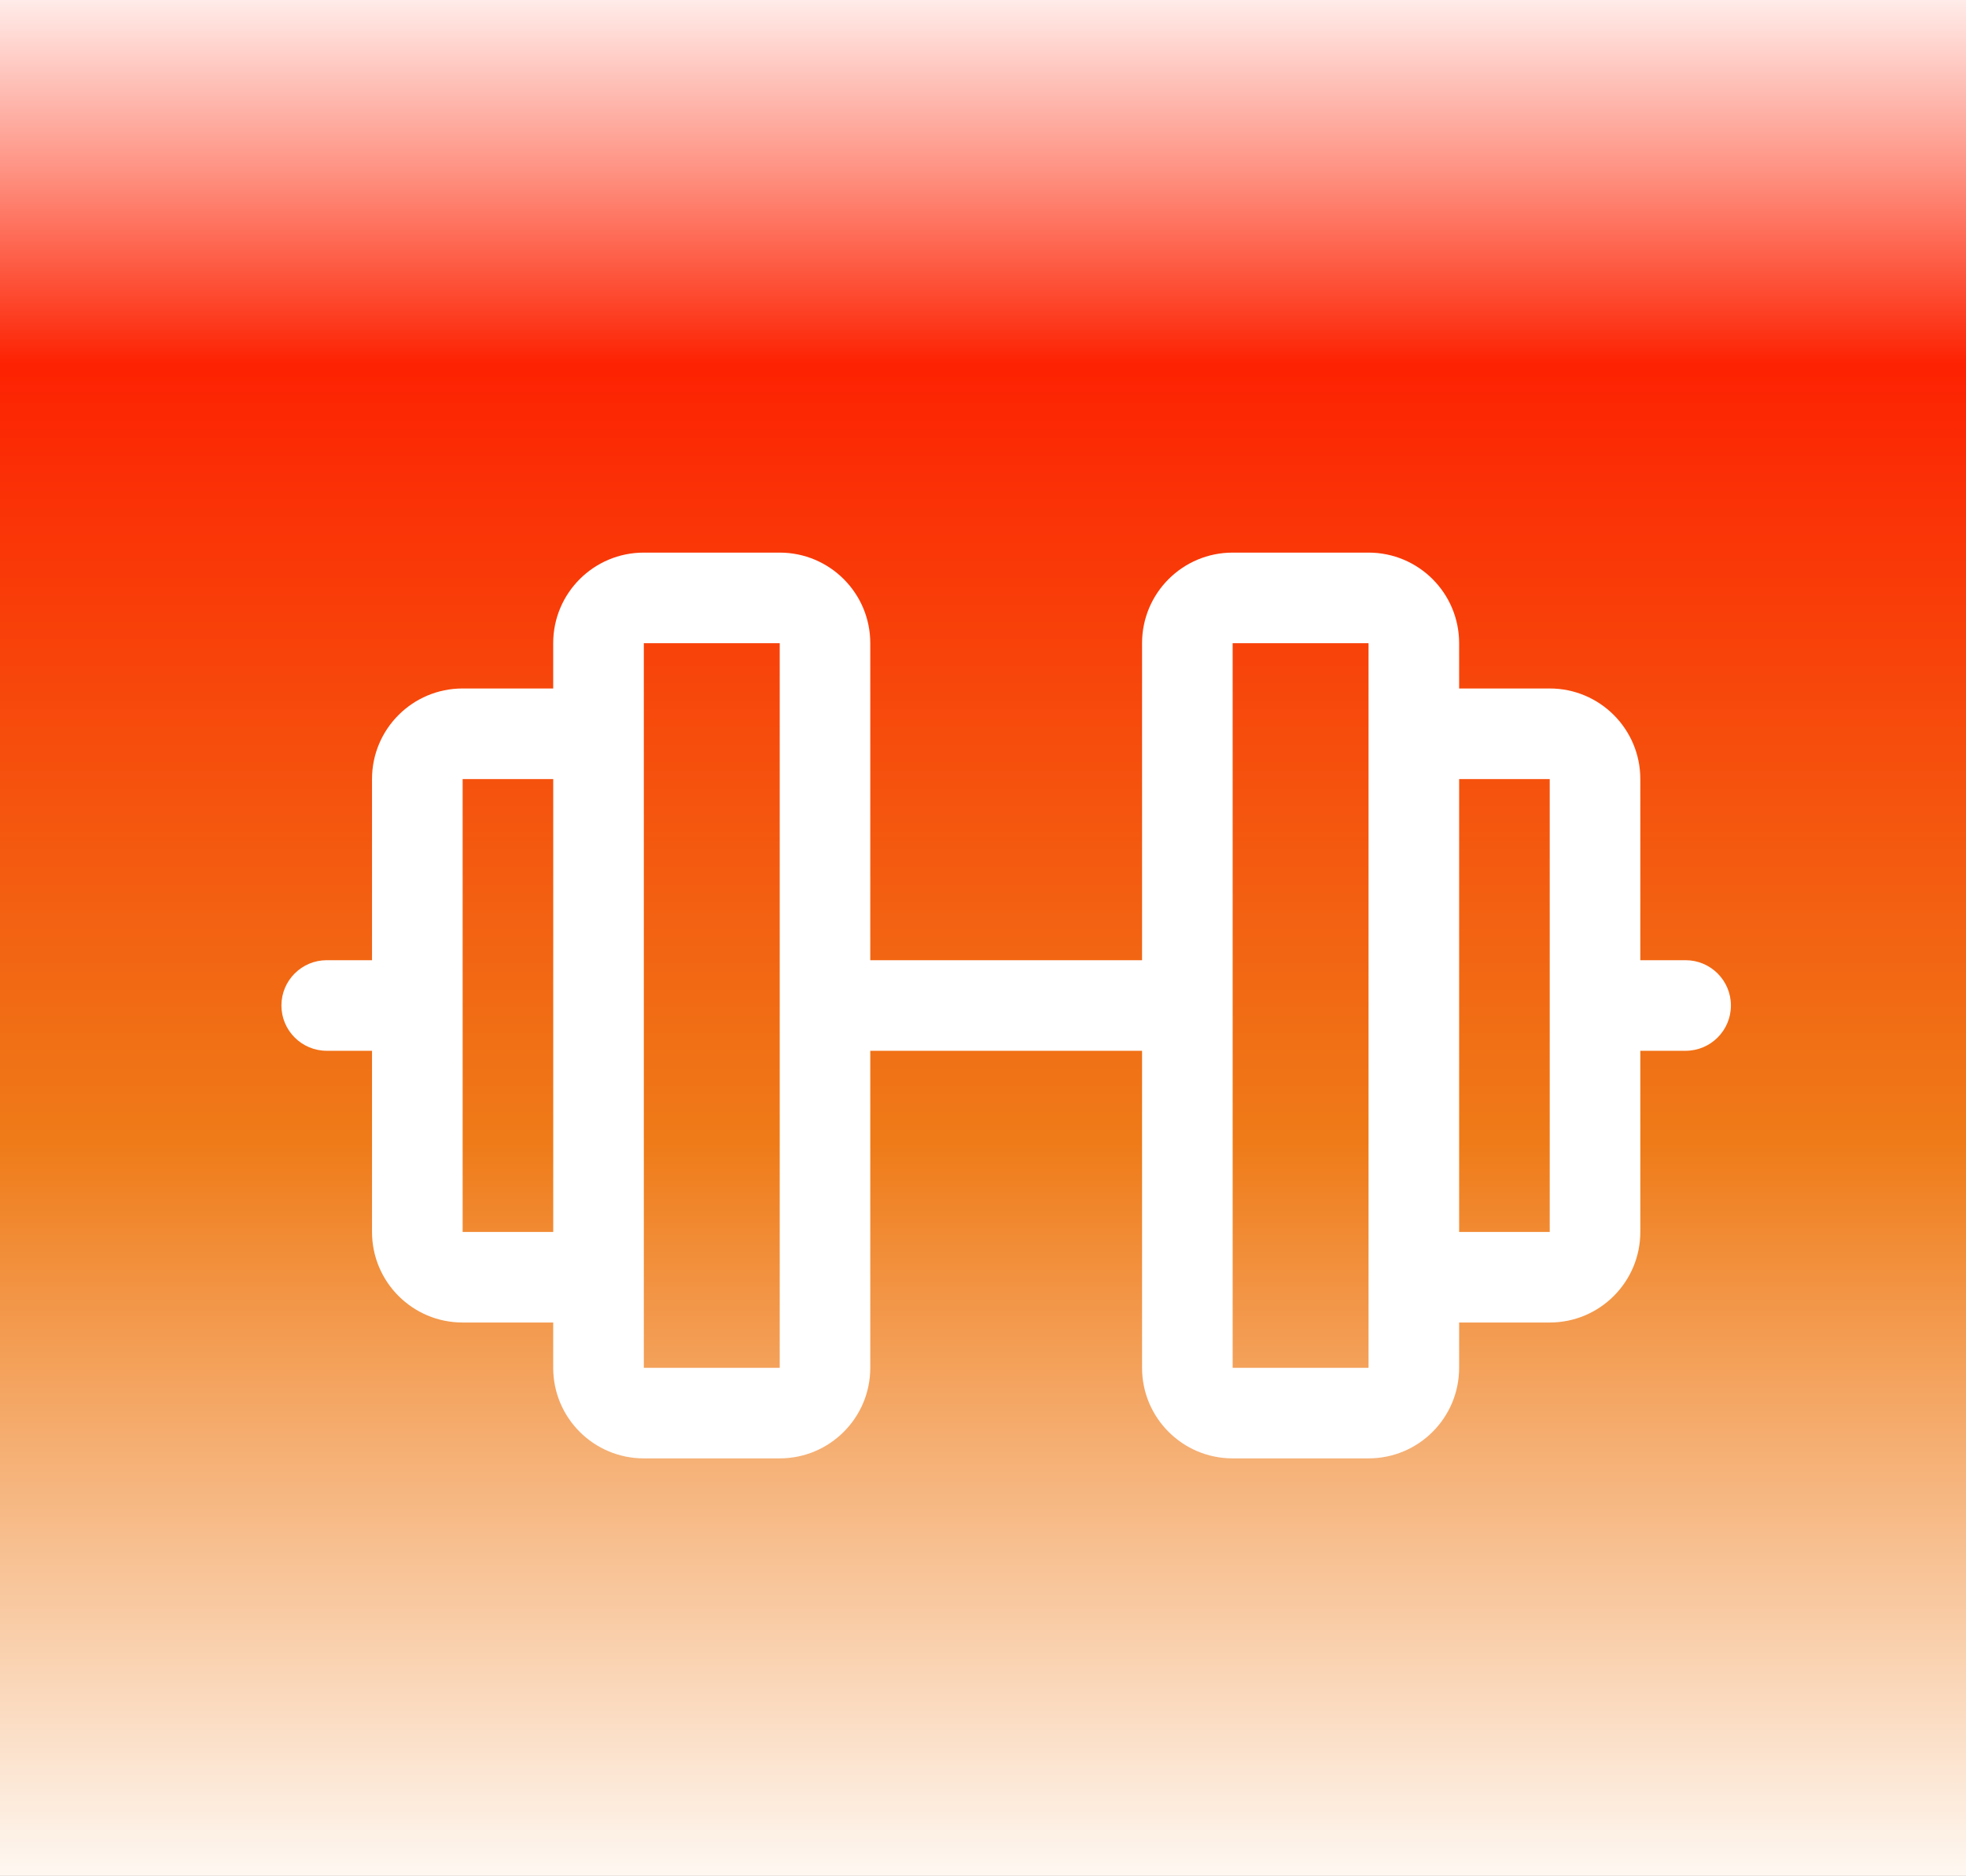 <?xml version="1.0" encoding="UTF-8"?> <svg xmlns="http://www.w3.org/2000/svg" xmlns:xlink="http://www.w3.org/1999/xlink" id="Calque_1" data-name="Calque 1" viewBox="0 0 566.84 540.97"><rect x="0" y="0" width="566.84" height="540.97" fill="#333333" stroke="none"/><defs><style> .cls-1 { fill: #fff; } .cls-2 { fill: url(#Dégradé_sans_nom_790); } </style><linearGradient id="Dégradé_sans_nom_790" data-name="Dégradé sans nom 790" x1="282.35" y1="631.18" x2="282.35" y2="-10.61" gradientUnits="userSpaceOnUse"><stop offset=".12" stop-color="#fff"></stop><stop offset=".47" stop-color="#ef7b18"></stop><stop offset=".82" stop-color="#fd2202"></stop><stop offset=".91" stop-color="#fe9687"></stop><stop offset="1" stop-color="#fff"></stop></linearGradient></defs><rect class="cls-2" x="-10.43" y="-10.61" width="585.56" height="641.8"></rect><path class="cls-1" d="M486,276.9h-13.06v-52.24c0-14.43-11.69-26.12-26.12-26.12h-26.12v-13.06c0-14.43-11.69-26.12-26.12-26.12h-39.18c-14.43,0-26.12,11.69-26.12,26.12v91.42h-78.36v-91.42c0-14.43-11.69-26.12-26.12-26.12h-39.18c-14.43,0-26.12,11.69-26.12,26.12v13.06h-26.12c-14.43,0-26.12,11.69-26.12,26.12v52.24h-13.06c-7.21,0-13.06,5.85-13.06,13.06s5.85,13.06,13.06,13.06h13.06v52.24c0,14.43,11.69,26.12,26.12,26.12h26.12v13.06c0,14.43,11.69,26.12,26.12,26.12h39.18c14.43,0,26.12-11.69,26.12-26.12v-91.42h78.36v91.42c0,14.43,11.69,26.12,26.12,26.12h39.18c14.43,0,26.12-11.69,26.12-26.12v-13.06h26.12c14.43,0,26.12-11.69,26.12-26.12v-52.24h13.06c7.21,0,13.06-5.85,13.06-13.06s-5.85-13.06-13.06-13.06Zm-352.61,78.36V224.66h26.12v130.6h-26.12Zm91.42,39.18h-39.18V185.48h39.18v208.95Zm169.77,0h-39.18V185.48h39.18v208.95Zm52.24-39.18h-26.12V224.66h26.12v130.6Z"></path></svg> 